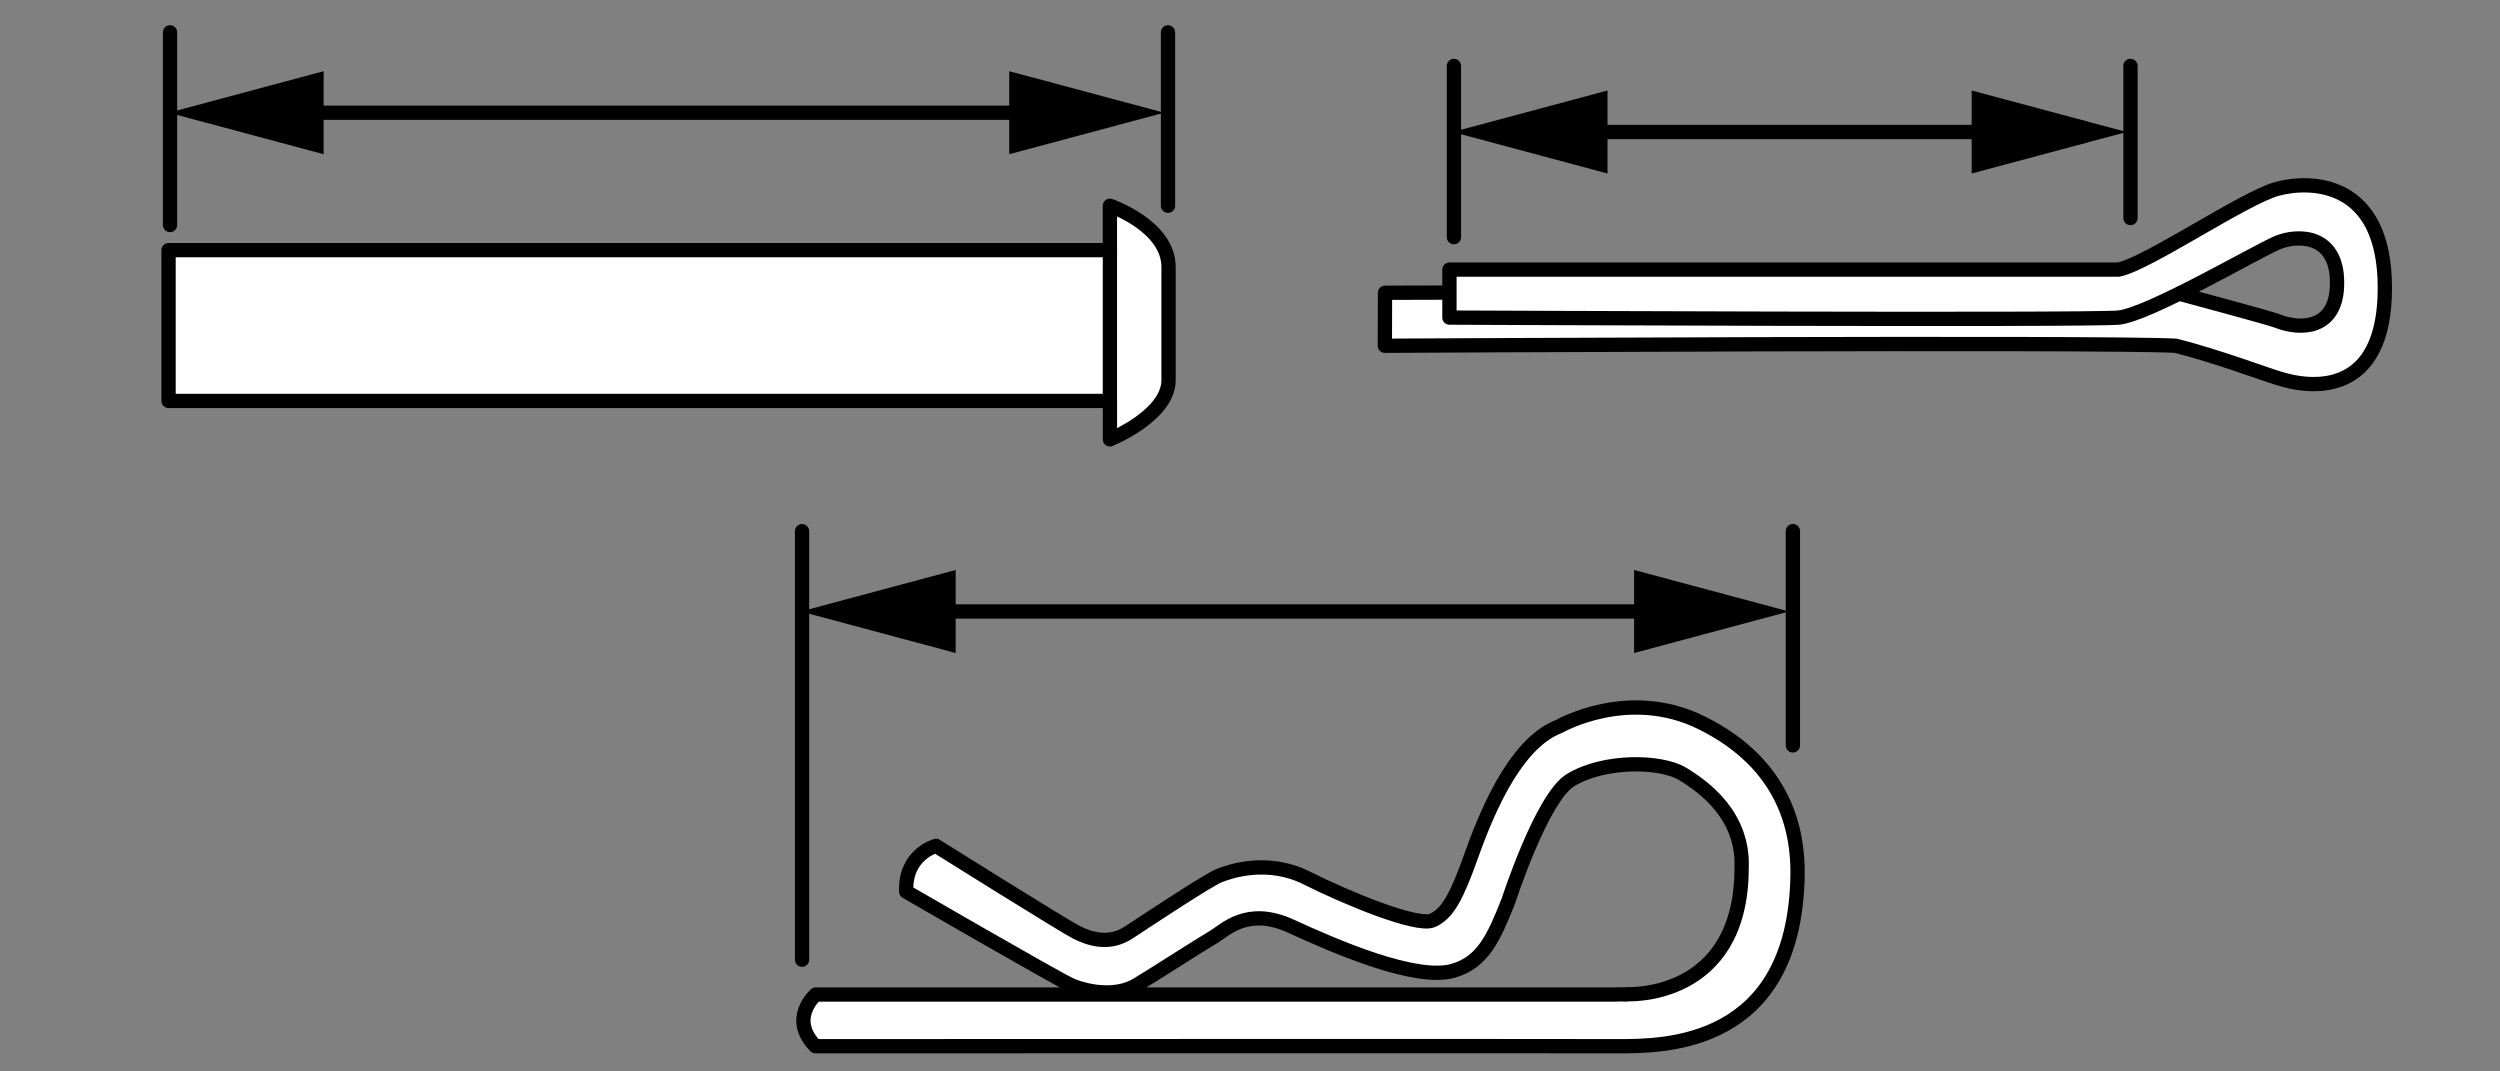 <?xml version="1.0" encoding="iso-8859-1"?>
<!-- Generator: Adobe Illustrator 27.9.3, SVG Export Plug-In . SVG Version: 9.03 Build 53313)  -->
<svg version="1.1" id="Layer_1" xmlns="http://www.w3.org/2000/svg" xmlns:xlink="http://www.w3.org/1999/xlink" x="0px" y="0px"
	 width="140px" height="60px" viewBox="0 0 140 60" enable-background="new 0 0 140 60" xml:space="preserve">
<rect x="0" y="0" width="140" height="60" fill="#808080" stroke="none"/>
<path fill="#FFFFFF" stroke="#000000" stroke-width="0.8" stroke-linejoin="round" d="M62.155,11.523v2.484H9.439v8.445
	h52.717v2.152c0,0,3.283-1.328,3.283-3.316c0-1.238,0-4.016,0-6.332S62.155,11.523,62.155,11.523z"/>
<line fill="none" stroke="#000000" stroke-width="0.8" x1="62.155" y1="13.921" x2="62.155" y2="22.452"/>
<path fill="#FFFFFF" stroke="#000000" stroke-width="0.8" stroke-linejoin="round" d="M121.845,16.395
	c0,0,5.205,1.394,5.666,1.574c1.377,0.543,3.23,0.414,3.356-1.848c0.166-3.024-2.182-3.024-3.356-2.52
	c-1.176,0.5-7.186,4.016-8.866,4.184c-1.682,0.164-37.477,0-37.477,0v-2.688c0,0,34.748,0,37.477,0
	c1.637-0.336,7.018-4.012,8.866-4.519c1.846-0.504,6.041-0.504,6.041,5.543c0,6.043-4.029,5.707-6.041,5.035
	c-0.588-0.172-3.442-1.234-5.666-1.793c-3.902-0.222-44.293,0-44.293,0l0.008-2.968c0,0,1.361-0.004,3.607-0.01"/>
<path fill="#FFFFFF" stroke="#000000" stroke-width="0.8" stroke-linejoin="round" d="M121.845,16.395"/>
<path fill="#FFFFFF" stroke="#000000" stroke-width="0.8" stroke-linejoin="round" d="M81.167,16.385"/>
<path fill="#FFFFFF" stroke="#000000" stroke-width="0.8" stroke-linejoin="round" d="M45.684,55.694
	c0,0-1.545,1.336-0.018,2.894c0,0,42.336-0.016,44.922,0c2.584,0.004,9.91,0.035,10.074-9.562
	c0.043-2.461-0.666-6.242-5.414-8.57c-4.082-2-7.93,0.219-7.93,0.219c-2.609,0.976-4.244,5.324-4.988,7.41
	c-0.75,2.09-1.26,3.09-2.123,3.461c-0.863,0.364-4.795-1.254-7.004-2.367c-2.211-1.117-4.306-0.39-4.922-0.148
	c-0.617,0.242-3.949,2.449-5.06,3.18c-1.111,0.738-2.217,0.363-2.953-0.008c-0.736-0.375-7.85-4.832-7.85-4.832
	s-1.756,0.449-1.67,2.562c0,0,8.356,4.832,9.174,5.207c0.81,0.375,2.512,0.75,3.734,0.02
	c1.224-0.738,3.287-2.086,4.318-2.696c0.623-0.367,1.869-1.718,4.308-0.602c2.442,1.121,7.006,3.114,9.102,2.5
	c1.646-0.472,2.266-1.832,3.09-3.922c0,0,1.869-5.778,3.476-6.754c1.895-1.148,5.049-1.086,6.276-0.348
	c1.228,0.746,3.437,2.356,3.304,5.308c-0.029,7.387-6.422,7.028-6.422,7.028c0.023,0.051-0.197-0.016-0.627,0.02
	H45.684z"/>
<line fill="none" stroke="#000000" stroke-width="0.8" stroke-linecap="round" stroke-miterlimit="10" x1="65.408" y1="11.523" x2="65.408" y2="1.812"/>
<line fill="none" stroke="#000000" stroke-width="0.8" stroke-linecap="round" stroke-miterlimit="10" x1="9.521" y1="12.601" x2="9.521" y2="1.812"/>
<g>
	<line fill="none" x1="9.451" y1="6.312" x2="65.189" y2="6.312"/>
	<g>
		
			<line fill="none" stroke="#000000" stroke-width="0.8" stroke-linecap="round" stroke-miterlimit="10" x1="16.539" y1="6.312" x2="58.102" y2="6.312"/>
		<g>
			<polygon points="18.124,8.636 9.451,6.312 18.124,3.987 			"/>
		</g>
		<g>
			<polygon points="56.517,8.636 65.189,6.312 56.517,3.987 			"/>
		</g>
	</g>
</g>
<line fill="none" stroke="#000000" stroke-width="0.8" stroke-linecap="round" stroke-miterlimit="10" x1="100.401" y1="41.743" x2="100.401" y2="29.744"/>
<line fill="none" stroke="#000000" stroke-width="0.8" stroke-linecap="round" stroke-miterlimit="10" x1="44.915" y1="53.743" x2="44.915" y2="29.744"/>
<g>
	<line fill="none" x1="44.845" y1="34.243" x2="100.183" y2="34.243"/>
	<g>
		
			<line fill="none" stroke="#000000" stroke-width="0.8" stroke-linecap="round" stroke-miterlimit="10" x1="51.932" y1="34.243" x2="93.095" y2="34.243"/>
		<g>
			<polygon points="53.517,36.568 44.845,34.243 53.517,31.919 			"/>
		</g>
		<g>
			<polygon points="91.51,36.568 100.183,34.243 91.51,31.919 			"/>
		</g>
	</g>
</g>
<line fill="none" stroke="#000000" stroke-width="0.8" stroke-linecap="round" stroke-miterlimit="10" x1="119.307" y1="12.211" x2="119.307" y2="3.692"/>
<line fill="none" stroke="#000000" stroke-width="0.8" stroke-linecap="round" stroke-miterlimit="10" x1="81.42" y1="13.281" x2="81.42" y2="3.692"/>
<g>
	<line fill="none" x1="81.35" y1="7.392" x2="119.088" y2="7.392"/>
	<g>
		
			<line fill="none" stroke="#000000" stroke-width="0.8" stroke-linecap="round" stroke-miterlimit="10" x1="88.437" y1="7.392" x2="112" y2="7.392"/>
		<g>
			<polygon points="90.022,9.716 81.35,7.392 90.022,5.068 			"/>
		</g>
		<g>
			<polygon points="110.415,9.716 119.088,7.392 110.415,5.068 			"/>
		</g>
	</g>
</g>
</svg>
